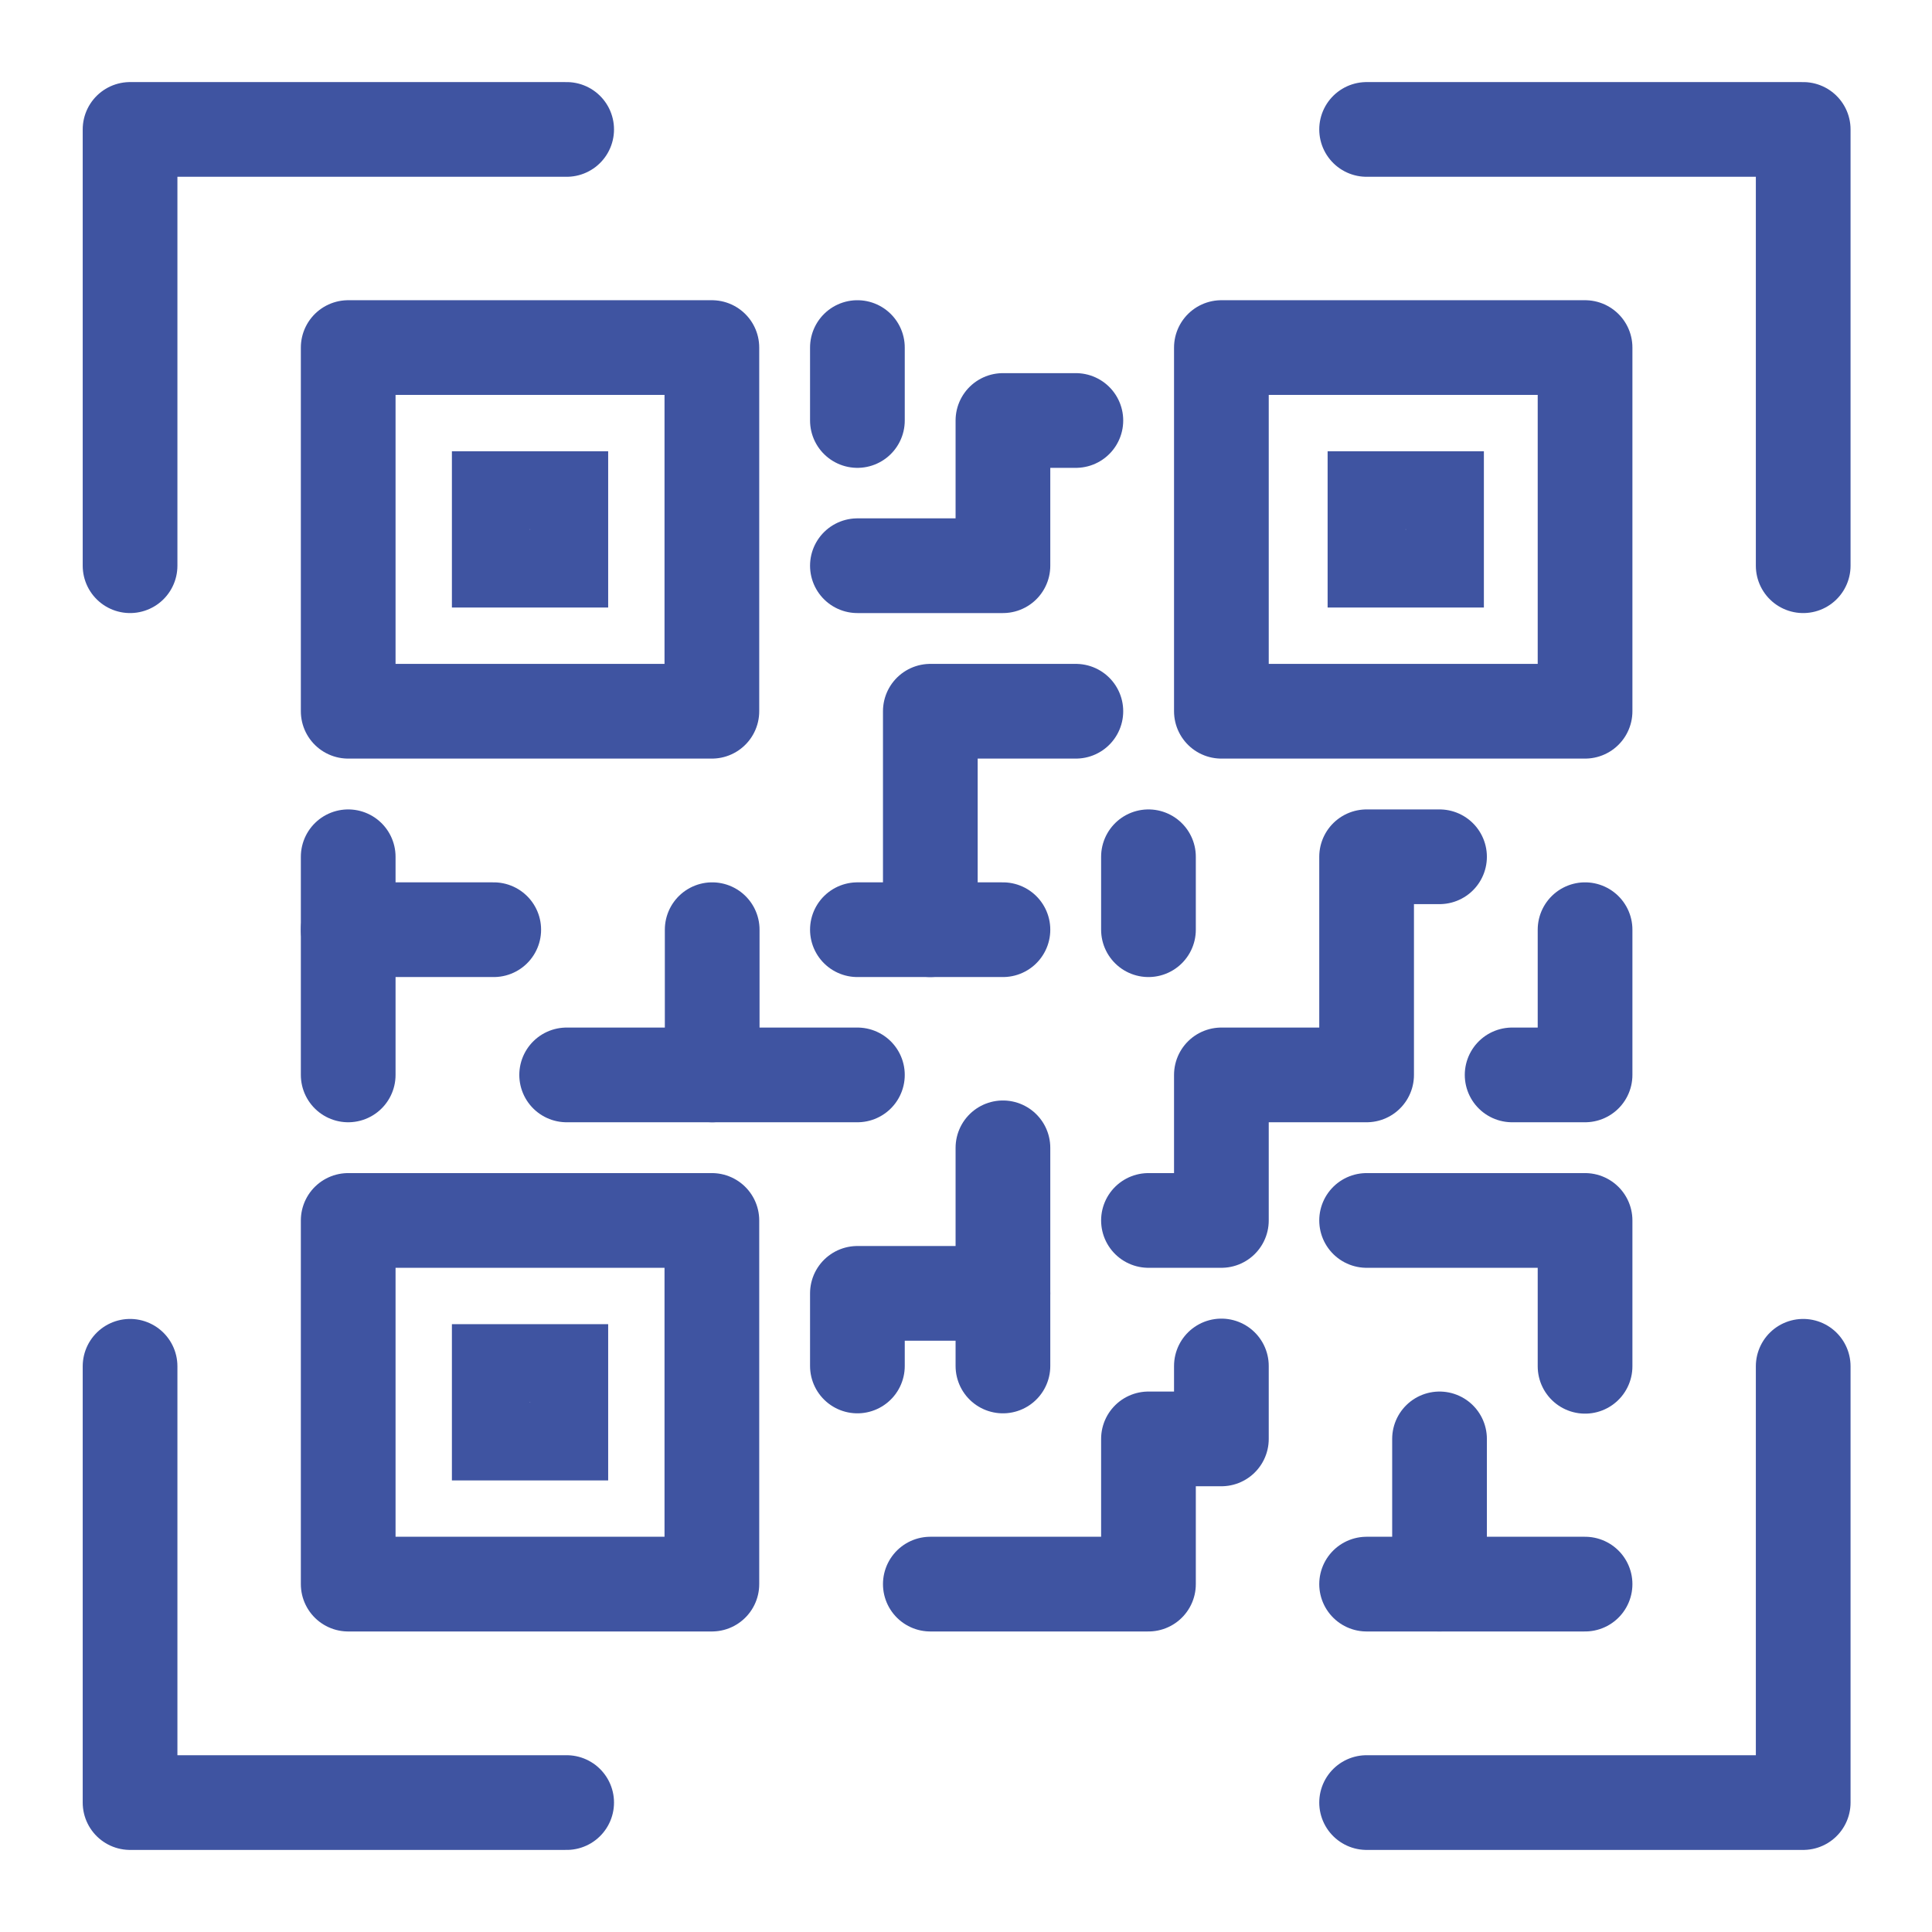 <?xml version="1.0" encoding="UTF-8"?><svg id="Blue" xmlns="http://www.w3.org/2000/svg" viewBox="0 0 61.2 61.2"><defs><style>.cls-1{stroke-miterlimit:10;stroke-width:2.47px;}.cls-1,.cls-2{fill:none;stroke:#3f54a1;stroke-linecap:round;}.cls-2{stroke-linejoin:round;stroke-width:3px;}</style></defs><polyline class="cls-2" points="4.12 17.92 4.12 4.1 17.95 4.1"/><polyline class="cls-2" points="4.12 43.28 4.12 57.1 17.95 57.1"/><polyline class="cls-2" points="57.12 17.92 57.12 4.1 43.29 4.1"/><polyline class="cls-2" points="57.12 43.28 57.12 57.1 43.29 57.1"/><rect class="cls-2" x="11.03" y="11.01" width="11.52" height="11.52"/><rect class="cls-1" x="15.55" y="15.53" width="2.48" height="2.48"/><rect class="cls-1" x="43.29" y="15.53" width="2.48" height="2.48"/><rect class="cls-1" x="15.55" y="43.18" width="2.48" height="2.48"/><rect class="cls-2" x="11.03" y="38.66" width="11.52" height="11.52"/><rect class="cls-2" x="38.69" y="11.01" width="11.52" height="11.52"/><polyline class="cls-2" points="11.03 34.05 11.03 29.45 15.64 29.45"/><polyline class="cls-2" points="17.95 34.05 22.56 34.05 22.56 29.45"/><line class="cls-2" x1="27.16" y1="11.01" x2="27.16" y2="13.32"/><polyline class="cls-2" points="34.08 13.32 31.77 13.32 31.77 17.92 27.16 17.92"/><polyline class="cls-2" points="34.08 22.53 29.47 22.53 29.47 29.45"/><line class="cls-2" x1="27.16" y1="29.45" x2="31.77" y2="29.45"/><line class="cls-2" x1="36.38" y1="27.14" x2="36.38" y2="29.45"/><polyline class="cls-2" points="31.77 40.97 27.16 40.97 27.16 43.27"/><line class="cls-2" x1="31.77" y1="36.36" x2="31.77" y2="43.27"/><polyline class="cls-2" points="29.47 50.18 36.38 50.18 36.38 45.58 38.69 45.58 38.69 43.27"/><line class="cls-2" x1="43.29" y1="50.18" x2="50.21" y2="50.18"/><line class="cls-2" x1="45.6" y1="50.18" x2="45.6" y2="45.58"/><polyline class="cls-2" points="50.21 43.28 50.21 38.66 43.29 38.66"/><polyline class="cls-2" points="50.21 29.45 50.21 34.05 47.9 34.05"/><polyline class="cls-2" points="45.6 27.14 43.29 27.14 43.29 34.05 38.69 34.05 38.69 38.66 36.38 38.66"/><line class="cls-2" x1="22.56" y1="34.05" x2="27.16" y2="34.05"/><line class="cls-2" x1="11.03" y1="29.45" x2="11.03" y2="27.14"/></svg>